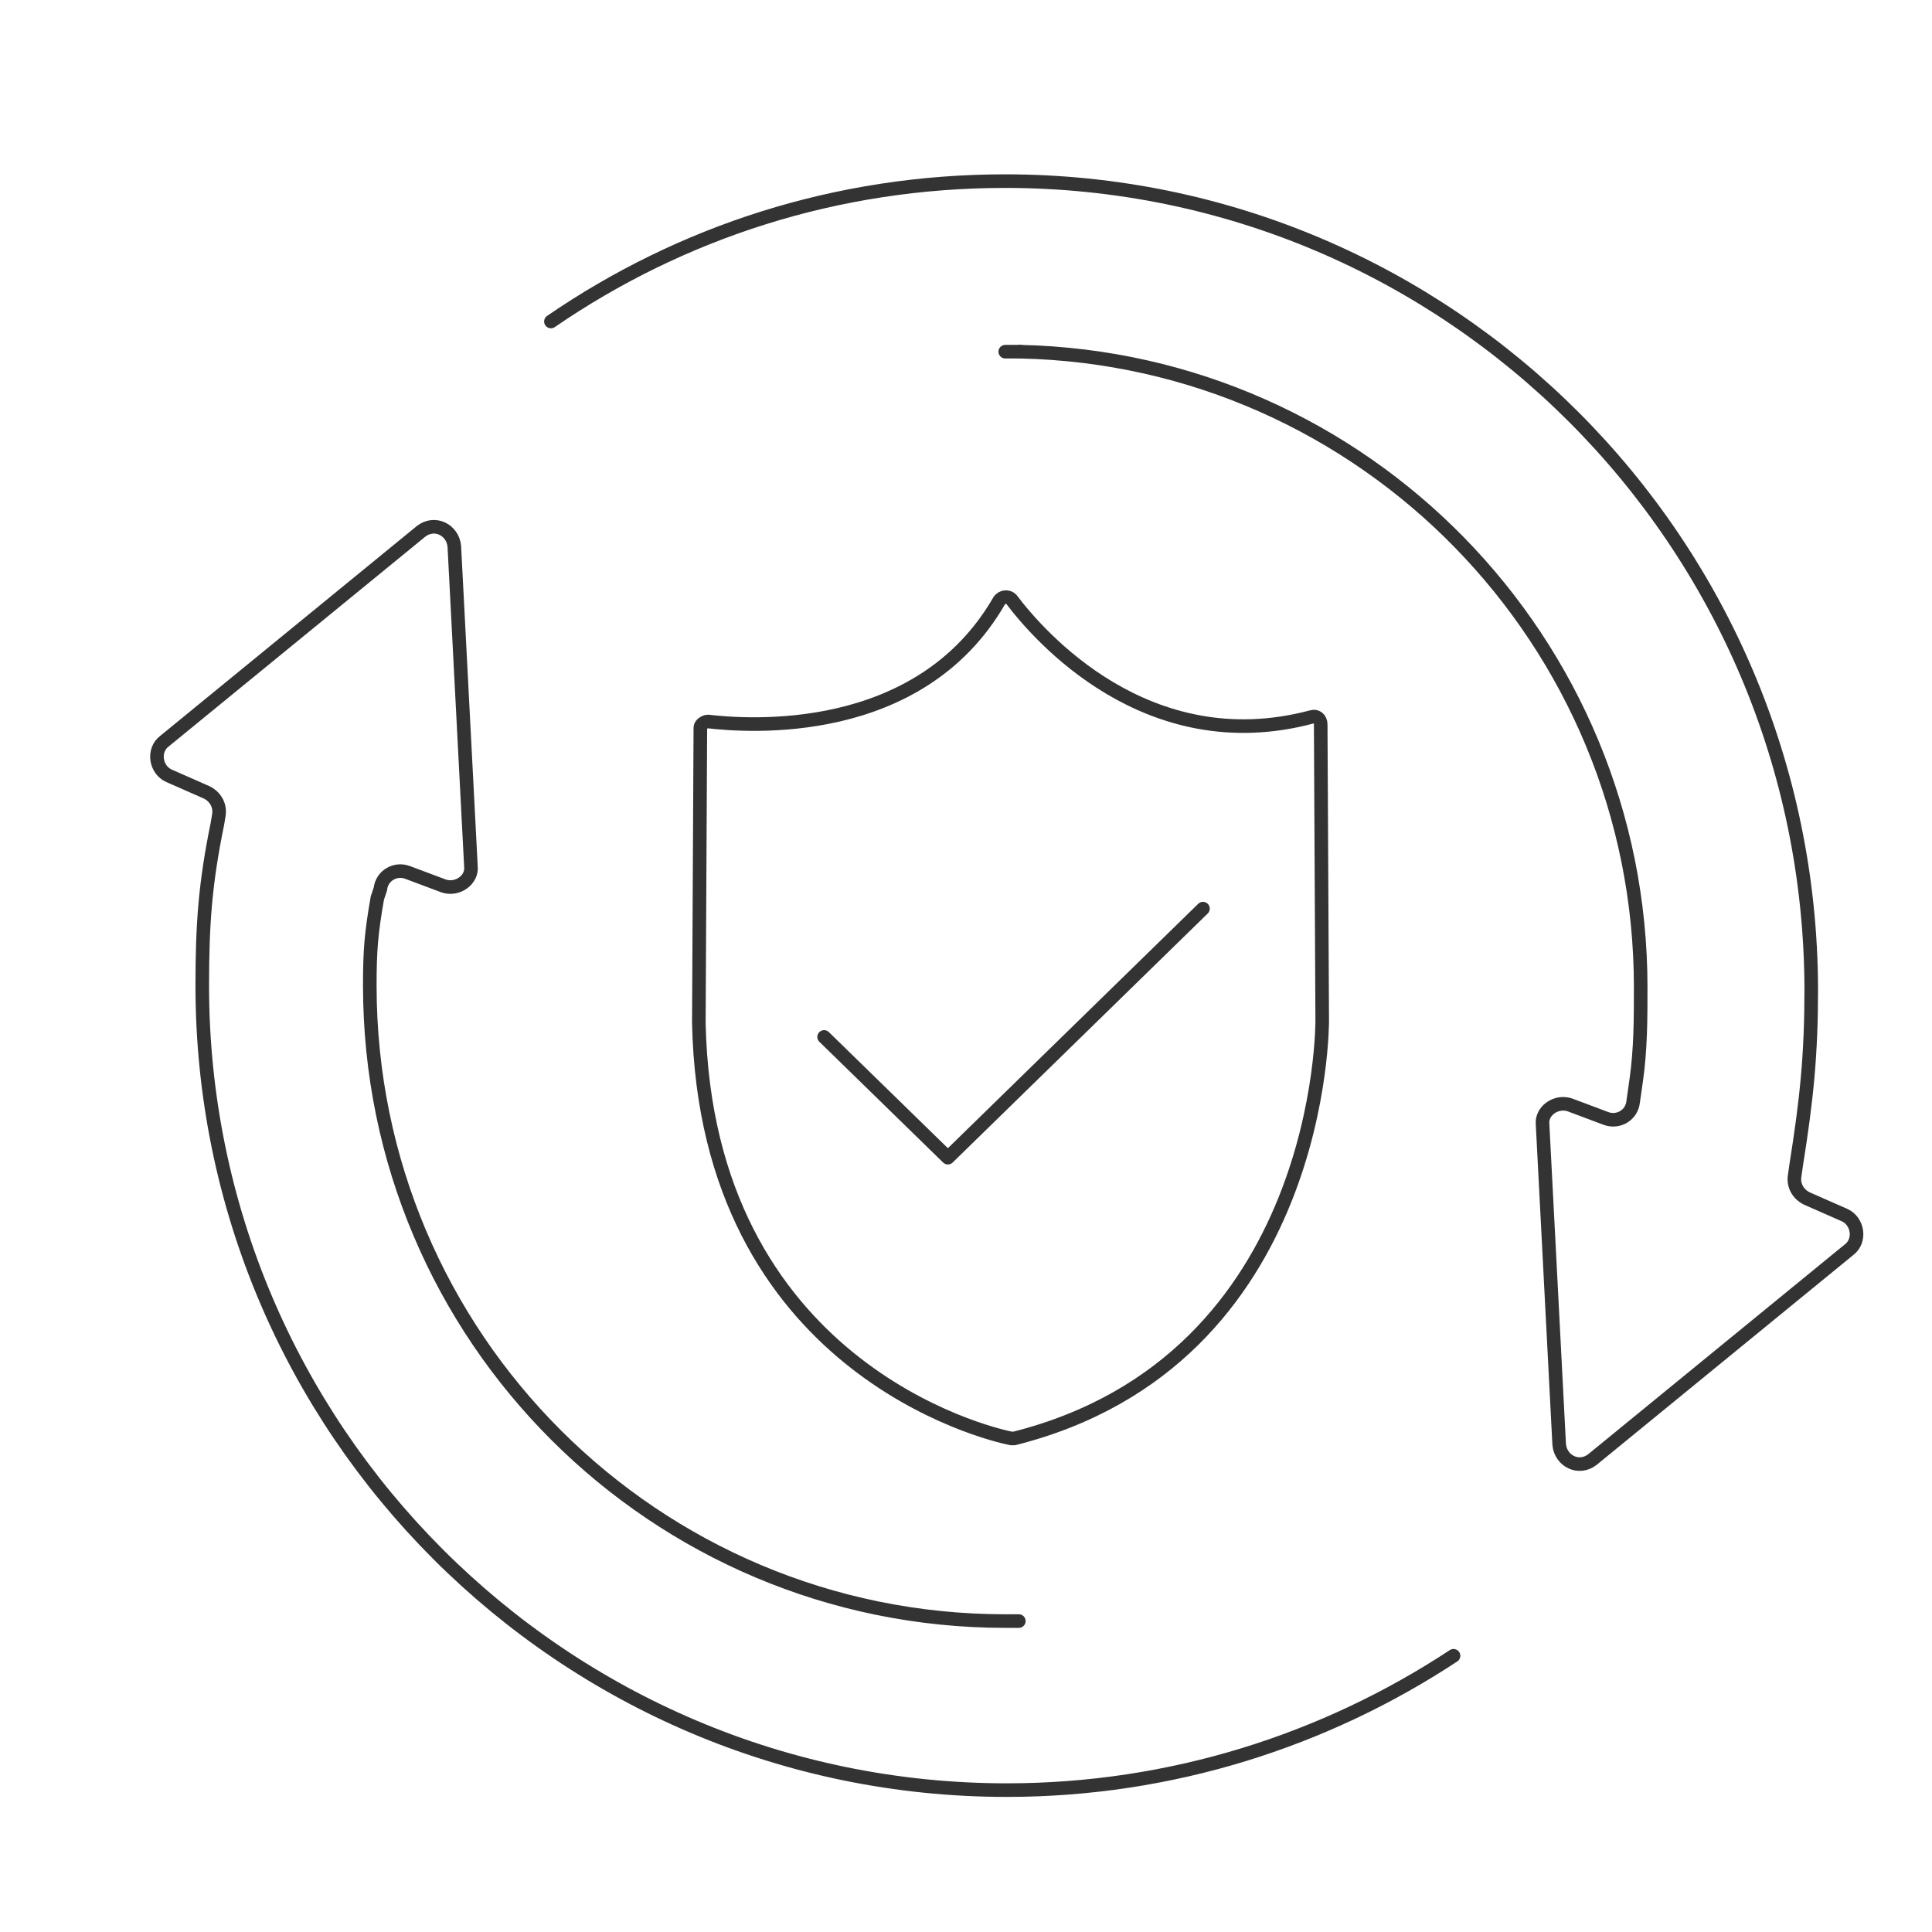 <?xml version="1.0" encoding="utf-8"?>
<!-- Generator: Adobe Illustrator 23.0.1, SVG Export Plug-In . SVG Version: 6.00 Build 0)  -->
<svg version="1.1" id="Layer_1" xmlns="http://www.w3.org/2000/svg" xmlns:xlink="http://www.w3.org/1999/xlink" x="0px" y="0px"
	 viewBox="0 0 128 128" style="enable-background:new 0 0 128 128;" xml:space="preserve">
<style type="text/css">
	.st0{fill:none;stroke:#333333;stroke-width:0.9;stroke-miterlimit:10;}
	.st1{fill:none;stroke:#333333;stroke-width:0.9;stroke-linecap:round;stroke-linejoin:round;stroke-miterlimit:10;}
	.st2{fill:none;stroke:#333333;stroke-width:0.9;stroke-linecap:round;stroke-miterlimit:10;}
</style>
<g>
	<path class="st0" d="M46.9,47.8c2.6,0.3,14,1.2,19.3-8c0.2-0.3,0.6-0.3,0.8-0.1c1.8,2.4,9,10.7,19.9,7.8c0.3-0.1,0.6,0.1,0.6,0.5
		l0.1,19.6c0,0,0.2,22.5-20.4,27.7c-0.1,0-0.2,0-0.2,0c-1.6-0.3-20.2-4.8-20.7-27.5l0.1-19.6C46.4,48,46.7,47.8,46.9,47.8z"/>
	<polyline class="st1" points="54.6,68.7 62.8,76.7 79.7,60.2 	"/>
	<path class="st2" d="M67.5,107.4c-0.3,0-0.6,0-0.9,0c-23.2,0-42.1-18.8-42.1-42.1c0-2.4,0.1-3.5,0.5-5.8l0.2-0.6
		c0.1-0.9,1-1.4,1.8-1.1l2.4,0.9c0.9,0.3,1.9-0.4,1.8-1.3l-1.1-21.2c-0.1-1.1-1.3-1.7-2.2-1l-17,13.9c-0.8,0.6-0.6,1.9,0.3,2.3
		l2.5,1.1c0.6,0.3,0.9,0.9,0.8,1.5l-0.1,0.6c-0.8,3.9-1,6.6-1,10.7c0,29.4,23.9,53.3,53.3,53.3c10.9,0,21.1-3.3,29.6-8.9"/>
	<path class="st2" d="M67.6,23.3c22.8,0.5,41.1,19.2,41.1,42.1c0,2.1,0,4.1-0.3,6.2l-0.2,1.4c-0.1,0.9-1,1.4-1.8,1.1l-2.4-0.9
		c-0.9-0.3-1.9,0.4-1.8,1.3l1.1,21.2c0.1,1.1,1.3,1.7,2.2,1l17-13.9c0.8-0.6,0.6-1.9-0.3-2.3l-2.5-1.1c-0.6-0.3-0.9-0.9-0.8-1.5
		l0.1-0.7c0.7-4.4,1-7.3,1-11.7C119.9,35.9,96,12,66.6,12c-11.2,0-21.5,3.4-30.1,9.3"/>
	<path class="st2" d="M66.6,23.3c0.3,0,0.7,0,1,0"/>
</g>
</svg>
